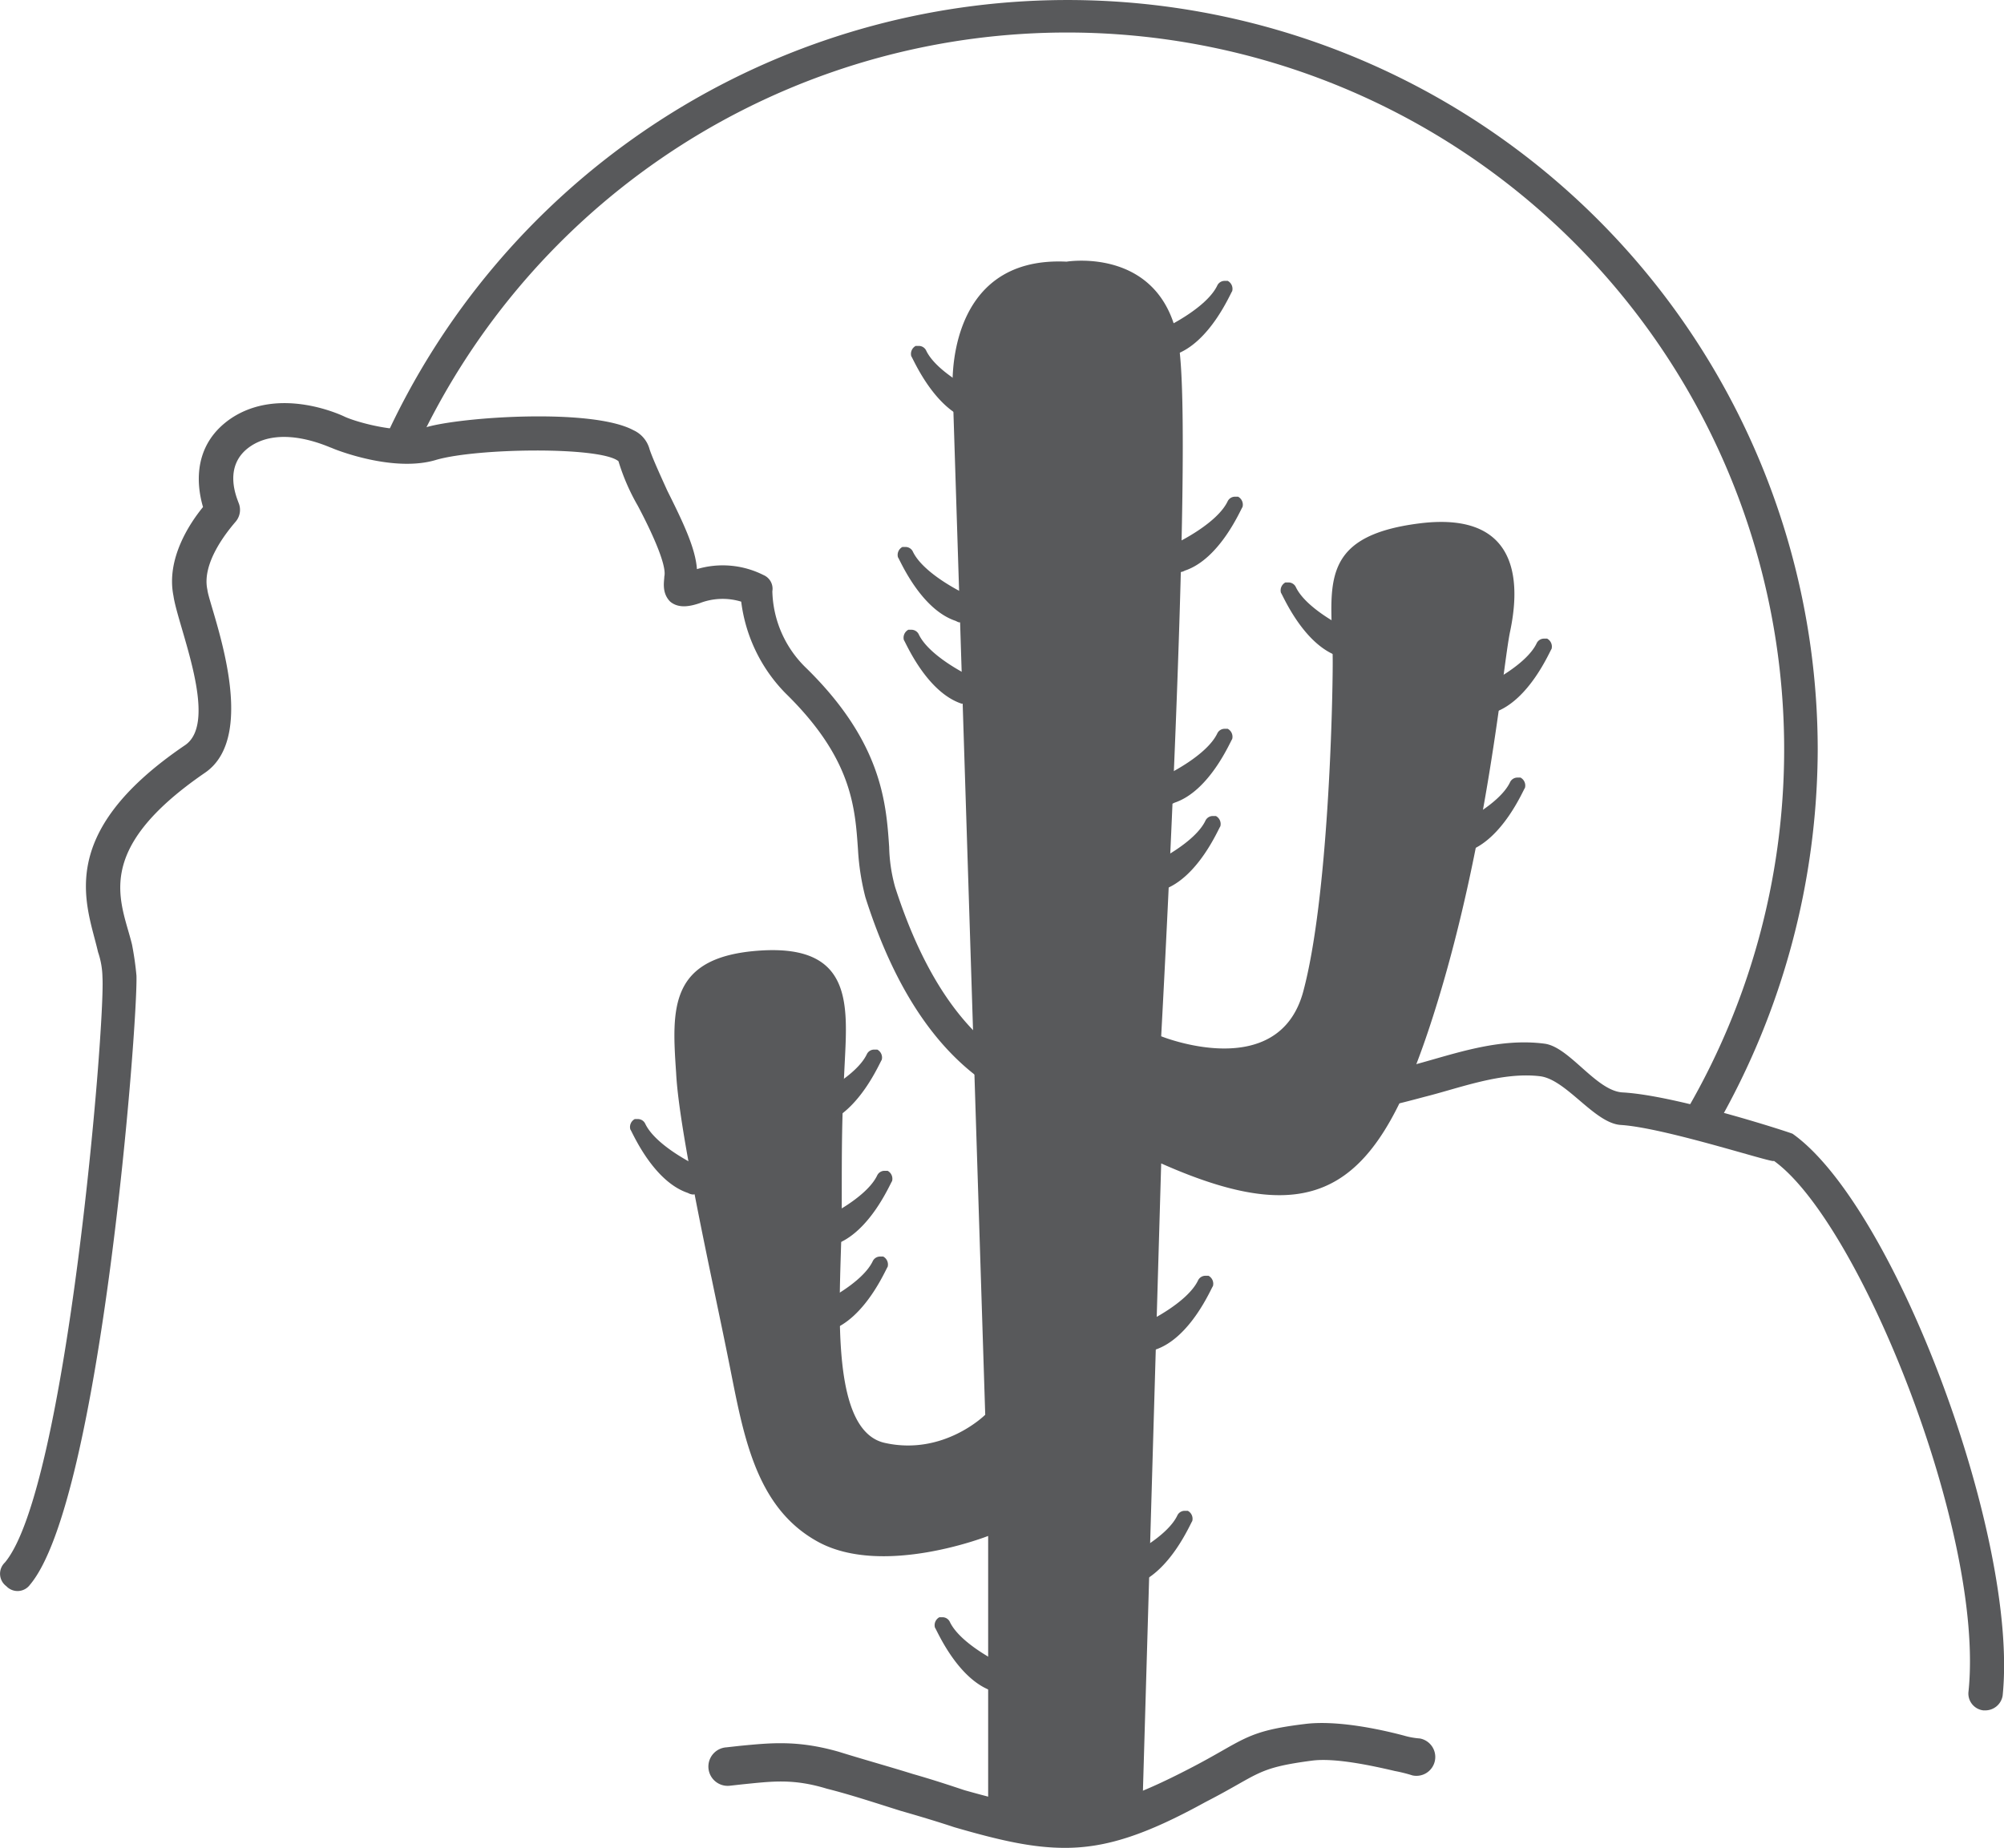 <svg xmlns="http://www.w3.org/2000/svg" viewBox="0 0 256.524 236.6">
  <defs>
    <style>
      .cls-1 {
        fill: #58595b;
      }
    </style>
  </defs>
  <g id="Nevada-icon" transform="translate(0.028)">
    <path id="Path_1944" data-name="Path 1944" class="cls-1" d="M254.039,194.648h-.189a2.17,2.17,0,0,1-1.893-2.461c2.082-20.253-14.007-60.191-24.985-67.951,1.136.757-13.628-4.164-19.5-4.543-3.407-.189-7-5.868-10.41-6.246-4.921-.568-10.221,1.514-14.764,2.65-5.678,1.514-10.6,2.839-14.385.568-.757-.379-3.975,0-6.625.379-12.492,1.7-38.613,10.978-50.538-26.5a31.135,31.135,0,0,1-.946-6.057c-.379-5.489-.757-11.735-9.275-20.064a20.328,20.328,0,0,1-5.678-11.735,8.116,8.116,0,0,0-5.3.189c-1.136.379-2.65.757-3.786-.189-1.136-1.136-.757-2.65-.757-3.218.379-1.514-1.893-6.246-3.407-9.085a27.044,27.044,0,0,1-2.461-5.678c-2.271-1.893-17.982-1.7-23.281-.189C50.374,36.221,42.8,33.193,42.424,33c-.189,0-6.246-3.028-10.41-.189-3.6,2.461-1.7,6.625-1.514,7.193a2.323,2.323,0,0,1-.379,2.461c-1.136,1.325-4.353,5.3-3.6,8.707.189,2.082,7,18.549-.379,23.471C11.572,84.677,15.547,91.112,16.872,96.6a39.951,39.951,0,0,1,.568,3.975c.189,6.057-4.543,67.194-13.628,77.983a1.971,1.971,0,0,1-3.028.189,1.978,1.978,0,0,1-.189-3.028c7.95-9.464,12.871-68.9,12.492-74.955a10.5,10.5,0,0,0-.568-3.218c-1.325-5.868-5.868-14.953,11.168-26.5,4.353-3.028-.946-15.142-1.514-19.117-.946-4.732,2.082-9.275,3.786-11.357-.946-3.218-1.136-8.139,3.6-11.357,6.246-4.164,14.2-.379,14.575-.189,1.7.757,7.193,2.271,10.41,1.325,4.543-1.325,21.2-2.461,26.5.379a3.745,3.745,0,0,1,2.082,2.461c.379,1.136,1.325,3.218,2.271,5.3,2.082,4.164,3.6,7.382,3.786,10.032a11.577,11.577,0,0,1,8.518.757,1.907,1.907,0,0,1,1.136,2.082,14.1,14.1,0,0,0,4.353,9.843c9.653,9.464,10.221,17.224,10.6,22.9a20.729,20.729,0,0,0,.757,5.111c10.978,34.07,32.935,25.553,46,23.66,4.543-.568,7.382-1.136,9.464,0,2.271,1.325,6.625.189,11.168-.946,4.921-1.325,10.6-3.407,16.467-2.65,3.218.379,6.625,6.057,10.032,6.246,7,.379,21.956,5.3,21.767,5.3,13.06,9.275,28.96,51.673,26.878,71.926A2.248,2.248,0,0,1,254.039,194.648Z" transform="translate(0 24.348)"/>
    <path id="Path_1945" data-name="Path 1945" class="cls-1" d="M105.428,217.828l2.461-84.608c20.442,9.085,27.824,3.028,34.827-18.928s8.9-44.859,9.843-49.213c.946-4.543,2.271-15.521-11.546-13.817-13.628,1.7-11.168,8.518-11.168,17.792,0,5.489-.568,30.285-3.786,42.209-3.218,11.735-18.171,5.678-18.171,5.678s4.164-75.523,2.271-88.394S95.775,17.759,95.775,17.759C80.065,17,81.2,34.037,81.2,34.037L85.365,165.4s-5.3,5.3-12.871,3.6S67,148.74,67,139.466s0-11.546.379-19.117.946-15.142-10.789-14.385-11.357,7.382-10.789,15.71c.379,7.571,4.732,26.878,6.625,36.342,1.893,9.275,3.218,19.117,11.546,23.66s21.767-.757,21.767-.757v36.91A19.177,19.177,0,0,0,105.428,217.828Z" transform="translate(40.722 15.744)"/>
    <path id="Path_1946" data-name="Path 1946" class="cls-1" d="M93.526,132.54c-4.164,0-8.328-.946-14.2-2.65-1.7-.568-4.164-1.325-6.814-2.082-3.028-.946-6.436-2.082-9.464-2.839-4.353-1.325-7-.946-10.789-.568l-1.7.189a2.468,2.468,0,1,1-.379-4.921l1.7-.189c3.975-.379,7.382-.757,12.682.757,3.028.946,6.436,1.893,9.464,2.839,2.65.757,4.921,1.514,6.625,2.082,12.114,3.407,16.467,3.6,28.581-2.65,7.382-3.786,7.193-4.921,15.332-5.868,3.786-.379,8.707.568,12.3,1.514a9.767,9.767,0,0,0,2.082.379,2.413,2.413,0,1,1-.946,4.732,19.646,19.646,0,0,0-2.271-.568c-3.218-.757-7.76-1.7-10.6-1.325-7.193.946-6.625,1.7-13.628,5.3C103.937,130.836,98.826,132.54,93.526,132.54Z" transform="translate(42.781 104.06)"/>
    <path id="Path_1947" data-name="Path 1947" class="cls-1" d="M194.755,145.178a1.391,1.391,0,0,1-1.136-.379,2.137,2.137,0,0,1-.757-2.839A91.791,91.791,0,1,0,29.892,57.92a2.231,2.231,0,0,1-2.839,1.136,2.091,2.091,0,0,1-.946-2.839A96.027,96.027,0,0,1,209.519,95.965a97.269,97.269,0,0,1-12.871,48.077A2.082,2.082,0,0,1,194.755,145.178Z" transform="translate(23.132)"/>
    <path id="Path_1948" data-name="Path 1948" class="cls-1" d="M80.246,43.253a.7.7,0,0,1-.568-.189.983.983,0,0,1-.379-.757V40.414a1.041,1.041,0,0,1,.568-.946s5.111-2.461,6.436-5.3a1.041,1.041,0,0,1,.946-.568h.379a1.155,1.155,0,0,1,.568,1.325c-.189.189-2.839,6.625-7.382,8.139A1.465,1.465,0,0,1,80.246,43.253Z" transform="translate(70.825 29.998)"/>
    <path id="Path_1949" data-name="Path 1949" class="cls-1" d="M79.546,58.953a.7.7,0,0,1-.568-.189.983.983,0,0,1-.379-.757V56.114a1.041,1.041,0,0,1,.568-.946s5.111-2.461,6.436-5.3a1.041,1.041,0,0,1,.946-.568h.379a1.155,1.155,0,0,1,.568,1.325c-.189.189-2.839,6.625-7.382,8.139A1.465,1.465,0,0,1,79.546,58.953Z" transform="translate(70.2 44.015)"/>
    <path id="Path_1950" data-name="Path 1950" class="cls-1" d="M78.746,64.853a.7.7,0,0,1-.568-.189.983.983,0,0,1-.379-.757V62.014a1.041,1.041,0,0,1,.568-.946s5.111-2.461,6.436-5.3a1.041,1.041,0,0,1,.946-.568h.379a1.155,1.155,0,0,1,.568,1.325c-.189.189-2.839,6.625-7.382,8.139A1.465,1.465,0,0,1,78.746,64.853Z" transform="translate(69.485 49.283)"/>
    <path id="Path_1951" data-name="Path 1951" class="cls-1" d="M79.546,28.653a.7.7,0,0,1-.568-.189.983.983,0,0,1-.379-.757V25.814a1.041,1.041,0,0,1,.568-.946s5.111-2.461,6.436-5.3A1.041,1.041,0,0,1,86.55,19h.379a1.155,1.155,0,0,1,.568,1.325c-.189.189-2.839,6.625-7.382,8.139A1.465,1.465,0,0,1,79.546,28.653Z" transform="translate(70.2 16.963)"/>
    <path id="Path_1952" data-name="Path 1952" class="cls-1" d="M68.674,46.653a.7.7,0,0,0,.568-.189.983.983,0,0,0,.379-.757V43.814a1.041,1.041,0,0,0-.568-.946s-5.111-2.461-6.436-5.3A1.041,1.041,0,0,0,61.67,37h-.379a1.155,1.155,0,0,0-.568,1.325c.189.189,2.839,6.625,7.382,8.139C68.484,46.653,68.484,46.653,68.674,46.653Z" transform="translate(54.195 33.034)"/>
    <path id="Path_1953" data-name="Path 1953" class="cls-1" d="M69.074,52.253a.7.7,0,0,0,.568-.189.983.983,0,0,0,.379-.757V49.414a1.041,1.041,0,0,0-.568-.946s-5.111-2.461-6.436-5.3a1.041,1.041,0,0,0-.946-.568h-.379a1.155,1.155,0,0,0-.568,1.325c.189.189,2.839,6.625,7.382,8.139A.829.829,0,0,1,69.074,52.253Z" transform="translate(54.552 38.033)"/>
    <path id="Path_1954" data-name="Path 1954" class="cls-1" d="M69.574,33.053a.7.7,0,0,0,.568-.189.983.983,0,0,0,.379-.757V30.214a1.041,1.041,0,0,0-.568-.946s-5.111-2.461-6.436-5.3a1.041,1.041,0,0,0-.946-.568h-.379a1.155,1.155,0,0,0-.568,1.325c.189.189,2.839,6.625,7.382,8.139A1.465,1.465,0,0,0,69.574,33.053Z" transform="translate(54.998 20.891)"/>
    <path id="Path_1955" data-name="Path 1955" class="cls-1" d="M101.146,52.853a.7.7,0,0,1-.568-.189.983.983,0,0,1-.379-.757V50.014a1.041,1.041,0,0,1,.568-.946s5.111-2.461,6.436-5.3a1.041,1.041,0,0,1,.946-.568h.379a1.155,1.155,0,0,1,.568,1.325c-.189.189-2.839,6.625-7.382,8.139C101.336,52.853,101.336,52.853,101.146,52.853Z" transform="translate(89.484 38.569)"/>
    <path id="Path_1956" data-name="Path 1956" class="cls-1" d="M99.346,62.253a.7.7,0,0,1-.568-.189.983.983,0,0,1-.379-.757V59.414a1.041,1.041,0,0,1,.568-.946s5.111-2.461,6.436-5.3a1.041,1.041,0,0,1,.946-.568h.379a1.155,1.155,0,0,1,.568,1.325c-.189.189-2.839,6.625-7.382,8.139C99.536,62.253,99.536,62.253,99.346,62.253Z" transform="translate(87.877 46.961)"/>
    <path id="Path_1957" data-name="Path 1957" class="cls-1" d="M94.574,49.053a.7.7,0,0,0,.568-.189.983.983,0,0,0,.379-.757V46.214a1.041,1.041,0,0,0-.568-.946s-5.111-2.461-6.436-5.3a1.041,1.041,0,0,0-.946-.568h-.379a1.155,1.155,0,0,0-.568,1.325c.189.189,2.839,6.625,7.382,8.139A1.465,1.465,0,0,0,94.574,49.053Z" transform="translate(77.318 35.176)"/>
    <path id="Path_1958" data-name="Path 1958" class="cls-1" d="M50.574,85.353a.7.7,0,0,0,.568-.189.983.983,0,0,0,.379-.757V82.514a1.041,1.041,0,0,0-.568-.946s-5.111-2.461-6.436-5.3a1.041,1.041,0,0,0-.946-.568h-.379a1.155,1.155,0,0,0-.568,1.325c.189.189,2.839,6.625,7.382,8.139A1.465,1.465,0,0,0,50.574,85.353Z" transform="translate(38.035 67.585)"/>
    <path id="Path_1959" data-name="Path 1959" class="cls-1" d="M71.174,119.053a.7.7,0,0,0,.568-.189.983.983,0,0,0,.379-.757v-1.893a1.041,1.041,0,0,0-.568-.946s-5.111-2.461-6.436-5.3a1.041,1.041,0,0,0-.946-.568h-.379a1.155,1.155,0,0,0-.568,1.325c.189.189,2.839,6.625,7.382,8.139A1.465,1.465,0,0,0,71.174,119.053Z" transform="translate(56.427 97.672)"/>
    <path id="Path_1960" data-name="Path 1960" class="cls-1" d="M78.246,95.953a.7.7,0,0,1-.568-.189.983.983,0,0,1-.379-.757V93.114a1.041,1.041,0,0,1,.568-.946s5.111-2.461,6.436-5.3a1.041,1.041,0,0,1,.946-.568h.379a1.155,1.155,0,0,1,.568,1.325c-.189.189-2.839,6.625-7.382,8.139A.829.829,0,0,0,78.246,95.953Z" transform="translate(69.039 77.049)"/>
    <path id="Path_1961" data-name="Path 1961" class="cls-1" d="M56.246,94.653a.7.7,0,0,1-.568-.189.983.983,0,0,1-.379-.757V91.814a1.041,1.041,0,0,1,.568-.946s5.111-2.461,6.436-5.3A1.041,1.041,0,0,1,63.25,85h.379a1.155,1.155,0,0,1,.568,1.325c-.189.189-2.839,6.625-7.382,8.139A1.465,1.465,0,0,1,56.246,94.653Z" transform="translate(49.397 75.888)"/>
    <path id="Path_1962" data-name="Path 1962" class="cls-1" d="M56.546,88.853a.7.7,0,0,1-.568-.189.983.983,0,0,1-.379-.757V86.014a1.041,1.041,0,0,1,.568-.946s5.111-2.461,6.436-5.3a1.041,1.041,0,0,1,.946-.568h.379a1.155,1.155,0,0,1,.568,1.325c-.189.189-2.839,6.625-7.382,8.139A1.465,1.465,0,0,1,56.546,88.853Z" transform="translate(49.665 70.71)"/>
    <path id="Path_1963" data-name="Path 1963" class="cls-1" d="M55.846,80.653a.7.7,0,0,1-.568-.189.983.983,0,0,1-.379-.757V77.814a1.041,1.041,0,0,1,.568-.946s5.111-2.461,6.436-5.3A1.041,1.041,0,0,1,62.85,71h.379a1.155,1.155,0,0,1,.568,1.325c-.189.189-2.839,6.625-7.382,8.139C56.036,80.653,56.036,80.653,55.846,80.653Z" transform="translate(49.04 63.389)"/>
    <path id="Path_1964" data-name="Path 1964" class="cls-1" d="M76.846,111.853a.7.7,0,0,1-.568-.189.983.983,0,0,1-.379-.757v-1.893a1.041,1.041,0,0,1,.568-.946s5.111-2.461,6.436-5.3a1.041,1.041,0,0,1,.946-.568h.379a1.155,1.155,0,0,1,.568,1.325c-.189.189-2.839,6.625-7.382,8.139C77.036,111.853,77.036,111.853,76.846,111.853Z" transform="translate(67.789 91.244)"/>
  </g>
</svg>
